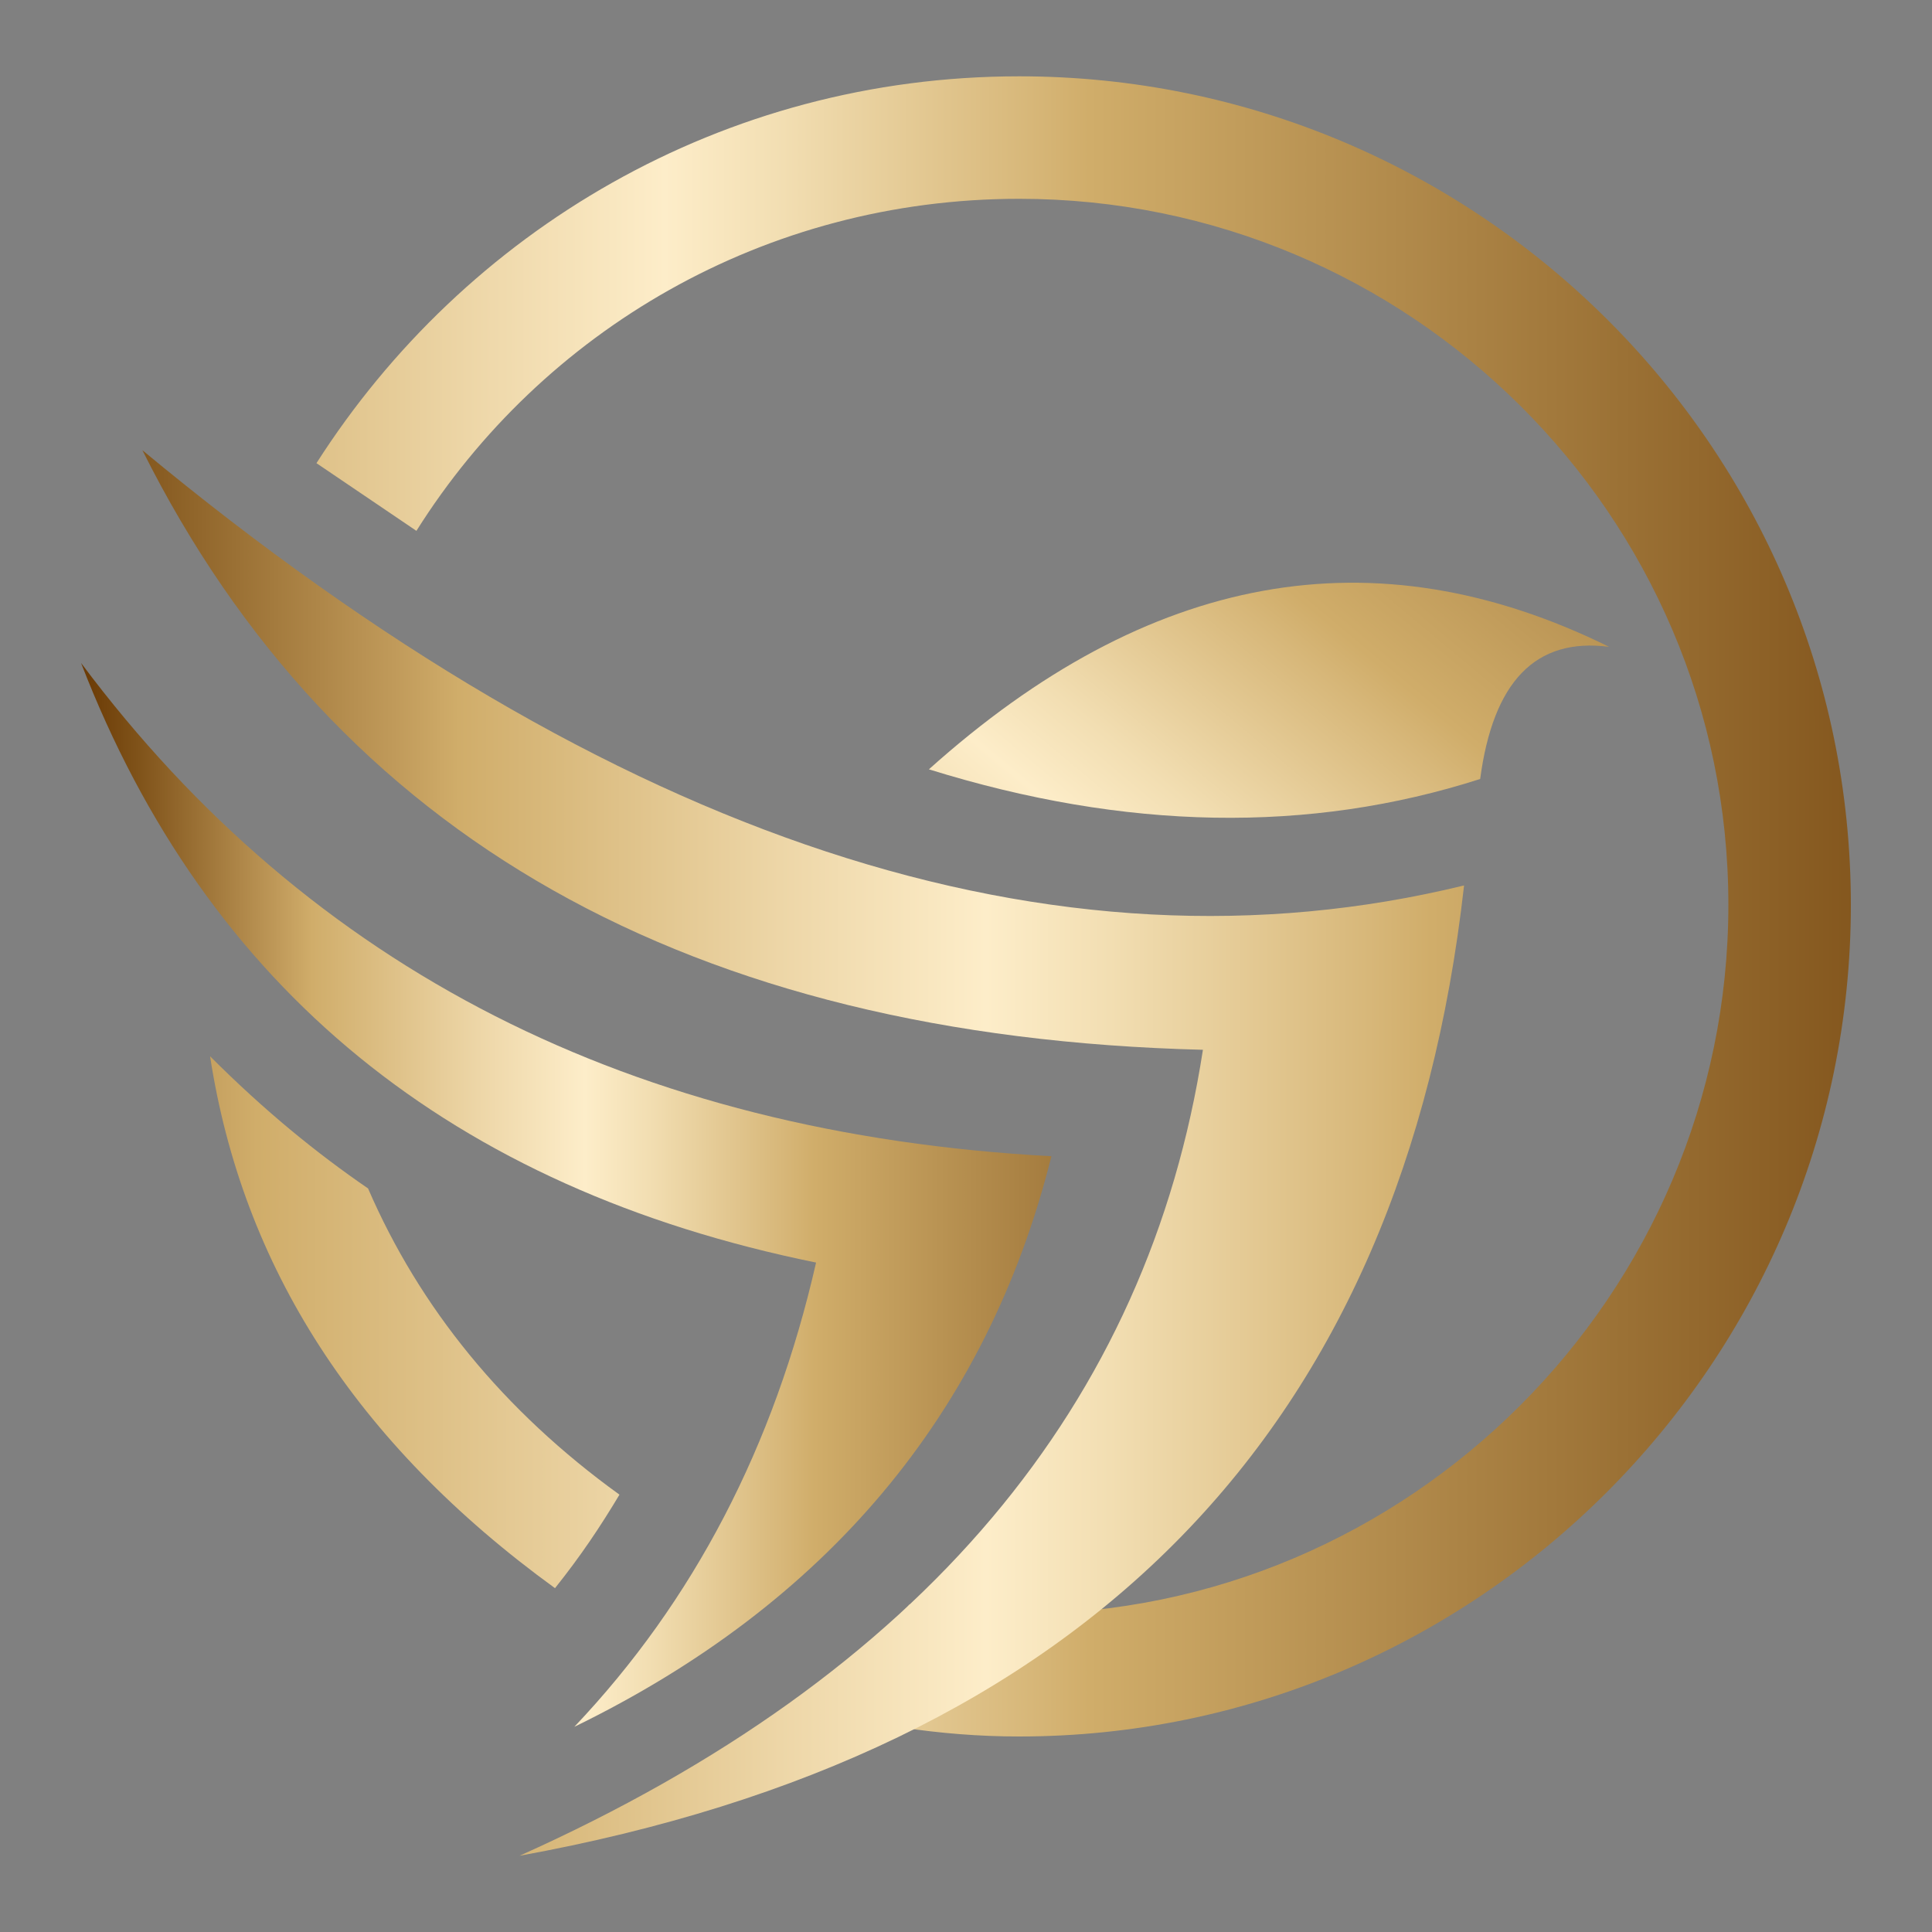 <?xml version="1.0" encoding="utf-8"?>
<!-- Generator: Adobe Illustrator 25.3.1, SVG Export Plug-In . SVG Version: 6.00 Build 0)  -->
<svg version="1.0" id="Layer_1" xmlns="http://www.w3.org/2000/svg" xmlns:xlink="http://www.w3.org/1999/xlink" x="0px" y="0px"
	 width="300px" height="300px" viewBox="0 0 300 300" enable-background="new 0 0 300 300" xml:space="preserve">
<rect x="0" y="0" width="300" height="300" fill="#808080" stroke="none"/>
<g id="Layer_x0020_1">
	<g id="_2333742729168">
		<g>
			<defs>
				<path id="SVGID_1_" d="M158.26,30.87c60.57,0,110.12,49.05,110.12,109.62s-49.56,110.12-110.12,110.12
					c-6.01,0-11.51-0.5-17.02-1.5c-5.01,6.01-11.51,11.01-18.52,15.52c11.51,3,23.03,5.01,35.54,5.01
					c71.08,0,129.14-58.06,129.14-129.14S229.34,11.85,158.26,11.85c-46.05,0-86.1,24.03-109.12,60.07l15.52,10.51
					C84.18,51.39,118.72,30.87,158.26,30.87z"/>
			</defs>
			<clipPath id="SVGID_2_">
				<use xlink:href="#SVGID_1_"  overflow="visible"/>
			</clipPath>
			
				<linearGradient id="SVGID_3_" gradientUnits="userSpaceOnUse" x1="73.347" y1="282.938" x2="73.347" y2="-153.281" gradientTransform="matrix(-1.836970e-16 1 -1 -1.836970e-16 239.168 63.596)">
				<stop  offset="0" style="stop-color:#663500"/>
				<stop  offset="0.043" style="stop-color:#7F5219"/>
				<stop  offset="0.136" style="stop-color:#C09A5A"/>
				<stop  offset="0.158" style="stop-color:#D0AD6A"/>
				<stop  offset="0.267" style="stop-color:#EDD6A7"/>
				<stop  offset="0.337" style="stop-color:#FDEDC9"/>
				<stop  offset="0.379" style="stop-color:#F2DEB2"/>
				<stop  offset="0.467" style="stop-color:#D7B779"/>
				<stop  offset="0.488" style="stop-color:#D0AD6A"/>
				<stop  offset="0.868" style="stop-color:#663500"/>
				<stop  offset="0.904" style="stop-color:#7F5219"/>
				<stop  offset="0.984" style="stop-color:#BF9A59"/>
				<stop  offset="1" style="stop-color:#CDAA67"/>
			</linearGradient>
			<path clip-path="url(#SVGID_2_)" fill="url(#SVGID_3_)" d="M-34.6-27.78h417.87c5.07,0,9.17,5.49,9.17,12.27V289.4
				c0,6.77-4.11,12.27-9.17,12.27H-34.6c-5.07,0-9.17-5.49-9.17-12.27V-15.52C-43.77-22.29-39.66-27.78-34.6-27.78z"/>
		</g>
		<g>
			<defs>
				<path id="SVGID_4_" d="M186.79,163.01c-79.59-2-134.65-33.04-164.68-93.1c73.08,60.57,141.66,83.09,205.23,67.58
					c-9.51,84.59-58.57,134.65-146.66,150.67C143.24,260.12,178.28,218.08,186.79,163.01z"/>
			</defs>
			<clipPath id="SVGID_5_">
				<use xlink:href="#SVGID_4_"  overflow="visible"/>
			</clipPath>
			
				<linearGradient id="SVGID_6_" gradientUnits="userSpaceOnUse" x1="84.024" y1="240.232" x2="84.024" y2="-217.341" gradientTransform="matrix(-1.836970e-16 1 -1 -1.836970e-16 239.168 63.596)">
				<stop  offset="0" style="stop-color:#663500"/>
				<stop  offset="0.043" style="stop-color:#7F5219"/>
				<stop  offset="0.136" style="stop-color:#C09A5A"/>
				<stop  offset="0.158" style="stop-color:#D0AD6A"/>
				<stop  offset="0.267" style="stop-color:#EDD6A7"/>
				<stop  offset="0.337" style="stop-color:#FDEDC9"/>
				<stop  offset="0.379" style="stop-color:#F2DEB2"/>
				<stop  offset="0.467" style="stop-color:#D7B779"/>
				<stop  offset="0.488" style="stop-color:#D0AD6A"/>
				<stop  offset="0.868" style="stop-color:#663500"/>
				<stop  offset="0.904" style="stop-color:#7F5219"/>
				<stop  offset="0.984" style="stop-color:#BF9A59"/>
				<stop  offset="1" style="stop-color:#CDAA67"/>
			</linearGradient>
			<path clip-path="url(#SVGID_5_)" fill="url(#SVGID_6_)" d="M8.56-27.78h438.33c5.31,0,9.62,5.85,9.62,13.06v324.69
				c0,7.21-4.31,13.06-9.62,13.06H8.56c-5.31,0-9.62-5.85-9.62-13.06V-14.72C-1.06-21.94,3.24-27.78,8.56-27.78z"/>
		</g>
		<g>
			<defs>
				<path id="SVGID_7_" d="M249.86,100.44c-36.54-18.02-71.58-11.51-105.62,19.02c30.53,9.51,59.07,10.01,85.6,1.5
					C231.84,105.95,238.35,98.94,249.86,100.44z"/>
			</defs>
			<clipPath id="SVGID_8_">
				<use xlink:href="#SVGID_7_"  overflow="visible"/>
			</clipPath>
			
				<linearGradient id="SVGID_9_" gradientUnits="userSpaceOnUse" x1="144.381" y1="170.012" x2="144.381" y2="-217.399" gradientTransform="matrix(0.374 0.312 -0.54 0.648 162.611 81.068)">
				<stop  offset="0" style="stop-color:#663500"/>
				<stop  offset="0.043" style="stop-color:#7F5219"/>
				<stop  offset="0.136" style="stop-color:#C09A5A"/>
				<stop  offset="0.158" style="stop-color:#D0AD6A"/>
				<stop  offset="0.267" style="stop-color:#EDD6A7"/>
				<stop  offset="0.337" style="stop-color:#FDEDC9"/>
				<stop  offset="0.379" style="stop-color:#F2DEB2"/>
				<stop  offset="0.467" style="stop-color:#D7B779"/>
				<stop  offset="0.488" style="stop-color:#D0AD6A"/>
				<stop  offset="0.868" style="stop-color:#663500"/>
				<stop  offset="0.904" style="stop-color:#7F5219"/>
				<stop  offset="0.984" style="stop-color:#BF9A59"/>
				<stop  offset="1" style="stop-color:#CDAA67"/>
			</linearGradient>
			<path clip-path="url(#SVGID_8_)" fill="url(#SVGID_9_)" d="M67.57,179.65L268.01-60.92c2.43-2.92,6.46-3.57,8.99-1.46
				l114.13,95.09c2.54,2.11,2.62,6.19,0.19,9.11L190.88,282.39c-2.43,2.92-6.46,3.57-8.99,1.46L67.76,188.76
				C65.23,186.64,65.14,182.57,67.57,179.65z"/>
		</g>
		<g>
			<defs>
				<path id="SVGID_10_" d="M126.72,196.05c-56.56-11.51-94.61-42.55-114.13-93.1c35.54,47.55,85.6,73.08,150.67,76.59
					c-10.01,40.04-35.04,69.58-74.08,88.6C107.7,248.61,120.22,224.58,126.72,196.05z"/>
			</defs>
			<clipPath id="SVGID_11_">
				<use xlink:href="#SVGID_10_"  overflow="visible"/>
			</clipPath>
			
				<linearGradient id="SVGID_12_" gradientUnits="userSpaceOnUse" x1="73.347" y1="228.03" x2="73.347" y2="-8.383" gradientTransform="matrix(-1.836970e-16 1 -1 -1.836970e-16 239.168 63.596)">
				<stop  offset="0" style="stop-color:#663500"/>
				<stop  offset="0.043" style="stop-color:#7F5219"/>
				<stop  offset="0.136" style="stop-color:#C09A5A"/>
				<stop  offset="0.158" style="stop-color:#D0AD6A"/>
				<stop  offset="0.267" style="stop-color:#EDD6A7"/>
				<stop  offset="0.337" style="stop-color:#FDEDC9"/>
				<stop  offset="0.379" style="stop-color:#F2DEB2"/>
				<stop  offset="0.467" style="stop-color:#D7B779"/>
				<stop  offset="0.488" style="stop-color:#D0AD6A"/>
				<stop  offset="0.868" style="stop-color:#663500"/>
				<stop  offset="0.904" style="stop-color:#7F5219"/>
				<stop  offset="0.984" style="stop-color:#BF9A59"/>
				<stop  offset="1" style="stop-color:#CDAA67"/>
			</linearGradient>
			<path clip-path="url(#SVGID_11_)" fill="url(#SVGID_12_)" d="M16.11-27.78h226.47c2.75,0,4.97,5.49,4.97,12.27V289.4
				c0,6.77-2.23,12.27-4.97,12.27H16.11c-2.75,0-4.97-5.49-4.97-12.27V-15.52C11.14-22.29,13.36-27.78,16.11-27.78z"/>
		</g>
		<g>
			<defs>
				<path id="SVGID_13_" d="M32.62,164.02c8.51,8.51,16.52,15.02,24.53,20.52c8.01,18.52,21.02,34.54,39.04,47.55
					c-3,5.01-6.01,9.51-10.01,14.52C55.14,224.08,37.63,196.55,32.62,164.02z"/>
			</defs>
			<clipPath id="SVGID_14_">
				<use xlink:href="#SVGID_13_"  overflow="visible"/>
			</clipPath>
			
				<linearGradient id="SVGID_15_" gradientUnits="userSpaceOnUse" x1="73.347" y1="282.938" x2="73.347" y2="-246.321" gradientTransform="matrix(-1.836970e-16 1 -1 -1.836970e-16 239.168 63.596)">
				<stop  offset="0" style="stop-color:#663500"/>
				<stop  offset="0.043" style="stop-color:#7F5219"/>
				<stop  offset="0.136" style="stop-color:#C09A5A"/>
				<stop  offset="0.158" style="stop-color:#D0AD6A"/>
				<stop  offset="0.267" style="stop-color:#EDD6A7"/>
				<stop  offset="0.337" style="stop-color:#FDEDC9"/>
				<stop  offset="0.379" style="stop-color:#F2DEB2"/>
				<stop  offset="0.467" style="stop-color:#D7B779"/>
				<stop  offset="0.488" style="stop-color:#D0AD6A"/>
				<stop  offset="0.868" style="stop-color:#663500"/>
				<stop  offset="0.904" style="stop-color:#7F5219"/>
				<stop  offset="0.984" style="stop-color:#BF9A59"/>
				<stop  offset="1" style="stop-color:#CDAA67"/>
			</linearGradient>
			<path clip-path="url(#SVGID_14_)" fill="url(#SVGID_15_)" d="M-32.64-27.78h507c6.15,0,11.13,5.49,11.13,12.27V289.4
				c0,6.77-4.98,12.27-11.13,12.27h-507c-6.15,0-11.13-5.49-11.13-12.27V-15.52C-43.77-22.29-38.79-27.78-32.64-27.78z"/>
		</g>
	</g>
</g>
</svg>
